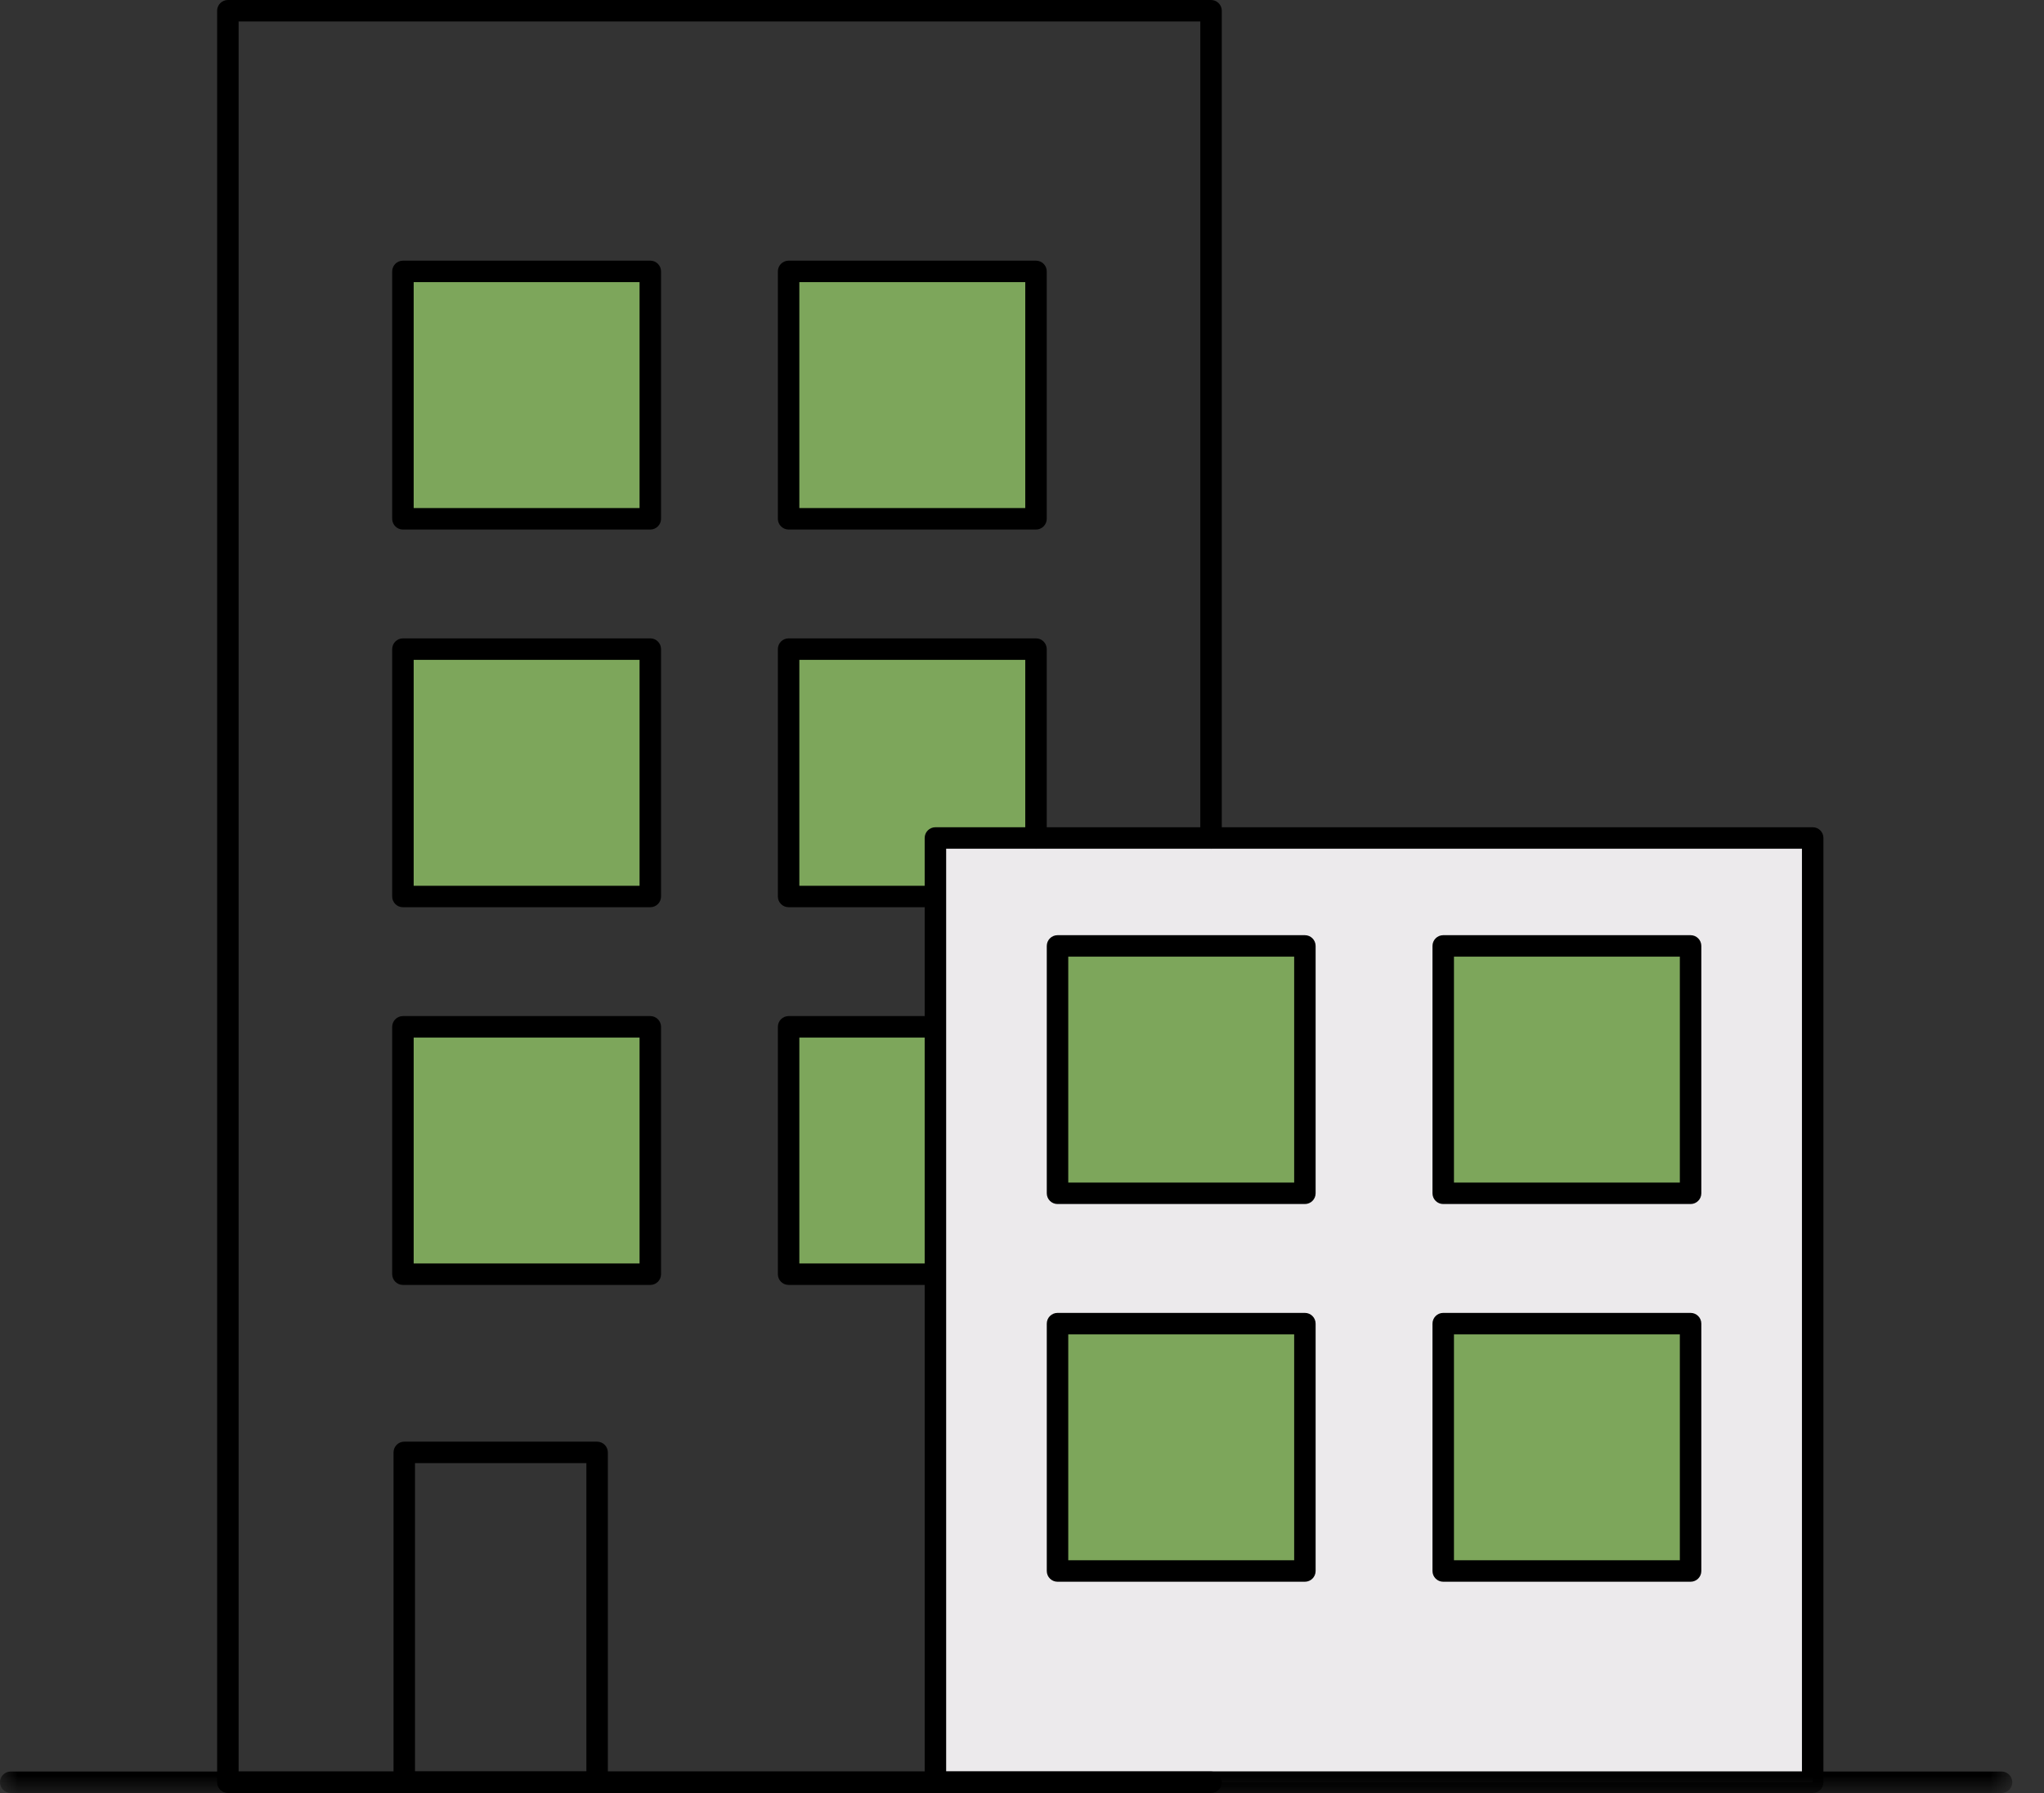 <?xml version="1.0" encoding="UTF-8"?>
<svg width="57px" height="50px" viewBox="0 0 57 50" version="1.1" xmlns="http://www.w3.org/2000/svg" xmlns:xlink="http://www.w3.org/1999/xlink">
    <rect x="0" y="0" width="57" height="50" fill="#333333" stroke="none"/>
    <title>Group 29</title>
    <defs>
        <polygon id="path-1" points="0 50 56.116 50 56.116 0 0 0"></polygon>
    </defs>
    <g id="Versión-2" stroke="none" stroke-width="1" fill="none" fill-rule="evenodd">
        <g id="Desktop-HD-Copy-12" transform="translate(-218, -3671)">
            <g id="Group-29" transform="translate(218, 3671)">
                <polygon id="Fill-1" fill="#ECEAEC" points="26.146 49.701 50.55 49.701 50.55 23.391 26.146 23.391"></polygon>
                <polygon id="Fill-2" fill="#7DA65B" points="11.264 14.439 18.107 14.439 18.107 7.596 11.264 7.596"></polygon>
                <polygon id="Fill-3" fill="#7DA65B" points="29.518 33.249 36.361 33.249 36.361 26.406 29.518 26.406"></polygon>
                <polygon id="Fill-4" fill="#7DA65B" points="40.274 33.249 47.117 33.249 47.117 26.406 40.274 26.406"></polygon>
                <polygon id="Fill-5" fill="#7DA65B" points="40.274 43.782 47.117 43.782 47.117 36.939 40.274 36.939"></polygon>
                <polygon id="Fill-6" fill="#7DA65B" points="29.518 43.782 36.361 43.782 36.361 36.939 29.518 36.939"></polygon>
                <polygon id="Fill-7" fill="#7DA65B" points="11.264 24.972 18.107 24.972 18.107 18.129 11.264 18.129"></polygon>
                <polygon id="Fill-8" fill="#7DA65B" points="11.264 35.505 18.107 35.505 18.107 28.662 11.264 28.662"></polygon>
                <polygon id="Fill-9" fill="#7DA65B" points="22.02 35.505 26.086 35.505 26.086 28.662 22.02 28.662"></polygon>
                <polygon id="Fill-10" fill="#7DA65B" points="22.02 14.439 28.862 14.439 28.862 7.596 22.02 7.596"></polygon>
                <polygon id="Fill-11" fill="#7DA65B" points="26.012 25 21.992 25 21.992 18.102 28.89 18.102 28.89 23.368 26.146 23.391"></polygon>
                <g id="Group-28">
                    <path d="M33.772,50 L6.355,50 C6.189,50 6.055,49.866 6.055,49.701 L6.055,0.299 C6.055,0.134 6.189,0 6.355,0 L33.772,0 C33.937,0 34.071,0.134 34.071,0.299 L34.071,23.368 C34.071,23.533 33.937,23.668 33.772,23.668 C33.606,23.668 33.472,23.533 33.472,23.368 L33.472,0.599 L6.654,0.599 L6.654,49.401 L33.772,49.401 C33.937,49.401 34.071,49.535 34.071,49.701 C34.071,49.866 33.937,50 33.772,50" id="Fill-12" fill="#000000"></path>
                    <mask id="mask-2" fill="white">
                        <use xlink:href="#path-1"></use>
                    </mask>
                    <g id="Clip-15"></g>
                    <path d="M26.385,49.401 L50.25,49.401 L50.25,23.668 L26.385,23.668 L26.385,49.401 Z M50.55,50 L26.086,50 C25.92,50 25.786,49.866 25.786,49.701 L25.786,23.368 C25.786,23.203 25.92,23.069 26.086,23.069 L50.55,23.069 C50.715,23.069 50.849,23.203 50.849,23.368 L50.849,49.701 C50.849,49.866 50.715,50 50.55,50 L50.55,50 Z" id="Fill-14" fill="#000000" mask="url(#mask-2)"></path>
                    <path d="M11.536,14.168 L17.835,14.168 L17.835,7.868 L11.536,7.868 L11.536,14.168 Z M18.135,14.767 L11.236,14.767 C11.071,14.767 10.937,14.632 10.937,14.467 L10.937,7.569 C10.937,7.403 11.071,7.269 11.236,7.269 L18.135,7.269 C18.3,7.269 18.434,7.403 18.434,7.569 L18.434,14.467 C18.434,14.632 18.3,14.767 18.135,14.767 L18.135,14.767 Z" id="Fill-16" fill="#000000" mask="url(#mask-2)"></path>
                    <path d="M22.291,14.168 L28.591,14.168 L28.591,7.868 L22.291,7.868 L22.291,14.168 Z M28.89,14.767 L21.992,14.767 C21.826,14.767 21.692,14.632 21.692,14.467 L21.692,7.569 C21.692,7.403 21.826,7.269 21.992,7.269 L28.89,7.269 C29.056,7.269 29.19,7.403 29.19,7.569 L29.19,14.467 C29.19,14.632 29.056,14.767 28.89,14.767 L28.89,14.767 Z" id="Fill-17" fill="#000000" mask="url(#mask-2)"></path>
                    <path d="M11.536,24.701 L17.835,24.701 L17.835,18.401 L11.536,18.401 L11.536,24.701 Z M18.135,25.299 L11.236,25.299 C11.071,25.299 10.937,25.165 10.937,25 L10.937,18.102 C10.937,17.936 11.071,17.802 11.236,17.802 L18.135,17.802 C18.3,17.802 18.434,17.936 18.434,18.102 L18.434,25 C18.434,25.165 18.3,25.299 18.135,25.299 L18.135,25.299 Z" id="Fill-18" fill="#000000" mask="url(#mask-2)"></path>
                    <path d="M26.012,25.299 L21.992,25.299 C21.826,25.299 21.692,25.165 21.692,25 L21.692,18.102 C21.692,17.936 21.826,17.802 21.992,17.802 L28.89,17.802 C29.056,17.802 29.19,17.936 29.19,18.102 L29.19,23.368 C29.19,23.533 29.056,23.668 28.89,23.668 C28.725,23.668 28.591,23.533 28.591,23.368 L28.591,18.401 L22.291,18.401 L22.291,24.701 L26.012,24.701 C26.178,24.701 26.312,24.835 26.312,25 C26.312,25.165 26.178,25.299 26.012,25.299" id="Fill-19" fill="#000000" mask="url(#mask-2)"></path>
                    <path d="M11.536,35.233 L17.835,35.233 L17.835,28.934 L11.536,28.934 L11.536,35.233 Z M18.135,35.832 L11.236,35.832 C11.071,35.832 10.937,35.698 10.937,35.533 L10.937,28.635 C10.937,28.469 11.071,28.335 11.236,28.335 L18.135,28.335 C18.3,28.335 18.434,28.469 18.434,28.635 L18.434,35.533 C18.434,35.698 18.3,35.832 18.135,35.832 L18.135,35.832 Z" id="Fill-20" fill="#000000" mask="url(#mask-2)"></path>
                    <path d="M26.012,35.832 L21.992,35.832 C21.826,35.832 21.692,35.698 21.692,35.533 L21.692,28.635 C21.692,28.469 21.826,28.335 21.992,28.335 L26.012,28.335 C26.178,28.335 26.312,28.469 26.312,28.635 C26.312,28.8 26.178,28.934 26.012,28.934 L22.291,28.934 L22.291,35.233 L26.012,35.233 C26.178,35.233 26.312,35.368 26.312,35.533 C26.312,35.698 26.178,35.832 26.012,35.832" id="Fill-21" fill="#000000" mask="url(#mask-2)"></path>
                    <path d="M29.79,32.978 L36.09,32.978 L36.09,26.678 L29.79,26.678 L29.79,32.978 Z M36.389,33.576 L29.491,33.576 C29.325,33.576 29.191,33.442 29.191,33.277 L29.191,26.379 C29.191,26.213 29.325,26.079 29.491,26.079 L36.389,26.079 C36.554,26.079 36.688,26.213 36.688,26.379 L36.688,33.277 C36.688,33.442 36.554,33.576 36.389,33.576 L36.389,33.576 Z" id="Fill-22" fill="#000000" mask="url(#mask-2)"></path>
                    <path d="M40.546,32.978 L46.845,32.978 L46.845,26.678 L40.546,26.678 L40.546,32.978 Z M47.145,33.576 L40.246,33.576 C40.081,33.576 39.947,33.442 39.947,33.277 L39.947,26.379 C39.947,26.213 40.081,26.079 40.246,26.079 L47.145,26.079 C47.31,26.079 47.444,26.213 47.444,26.379 L47.444,33.277 C47.444,33.442 47.31,33.576 47.145,33.576 L47.145,33.576 Z" id="Fill-23" fill="#000000" mask="url(#mask-2)"></path>
                    <path d="M29.79,43.51 L36.09,43.51 L36.09,37.211 L29.79,37.211 L29.79,43.51 Z M36.389,44.109 L29.491,44.109 C29.325,44.109 29.191,43.975 29.191,43.81 L29.191,36.912 C29.191,36.746 29.325,36.612 29.491,36.612 L36.389,36.612 C36.554,36.612 36.688,36.746 36.688,36.912 L36.688,43.81 C36.688,43.975 36.554,44.109 36.389,44.109 L36.389,44.109 Z" id="Fill-24" fill="#000000" mask="url(#mask-2)"></path>
                    <path d="M40.546,43.51 L46.845,43.51 L46.845,37.211 L40.546,37.211 L40.546,43.51 Z M47.145,44.109 L40.246,44.109 C40.081,44.109 39.947,43.975 39.947,43.81 L39.947,36.912 C39.947,36.746 40.081,36.612 40.246,36.612 L47.145,36.612 C47.31,36.612 47.444,36.746 47.444,36.912 L47.444,43.81 C47.444,43.975 47.31,44.109 47.145,44.109 L47.145,44.109 Z" id="Fill-25" fill="#000000" mask="url(#mask-2)"></path>
                    <path d="M11.573,49.401 L16.352,49.401 L16.352,40.802 L11.573,40.802 L11.573,49.401 Z M16.651,50 L11.273,50 C11.108,50 10.974,49.866 10.974,49.701 L10.974,40.503 C10.974,40.337 11.108,40.203 11.273,40.203 L16.651,40.203 C16.816,40.203 16.951,40.337 16.951,40.503 L16.951,49.701 C16.951,49.866 16.816,50 16.651,50 L16.651,50 Z" id="Fill-26" fill="#000000" mask="url(#mask-2)"></path>
                    <path d="M55.816,50 L0.299,50 C0.134,50 1.49725703e-05,49.866 1.49725703e-05,49.701 C1.49725703e-05,49.535 0.134,49.401 0.299,49.401 L55.816,49.401 C55.981,49.401 56.116,49.535 56.116,49.701 C56.116,49.866 55.981,50 55.816,50" id="Fill-27" fill="#000000" mask="url(#mask-2)"></path>
                </g>
            </g>
        </g>
    </g>
</svg>